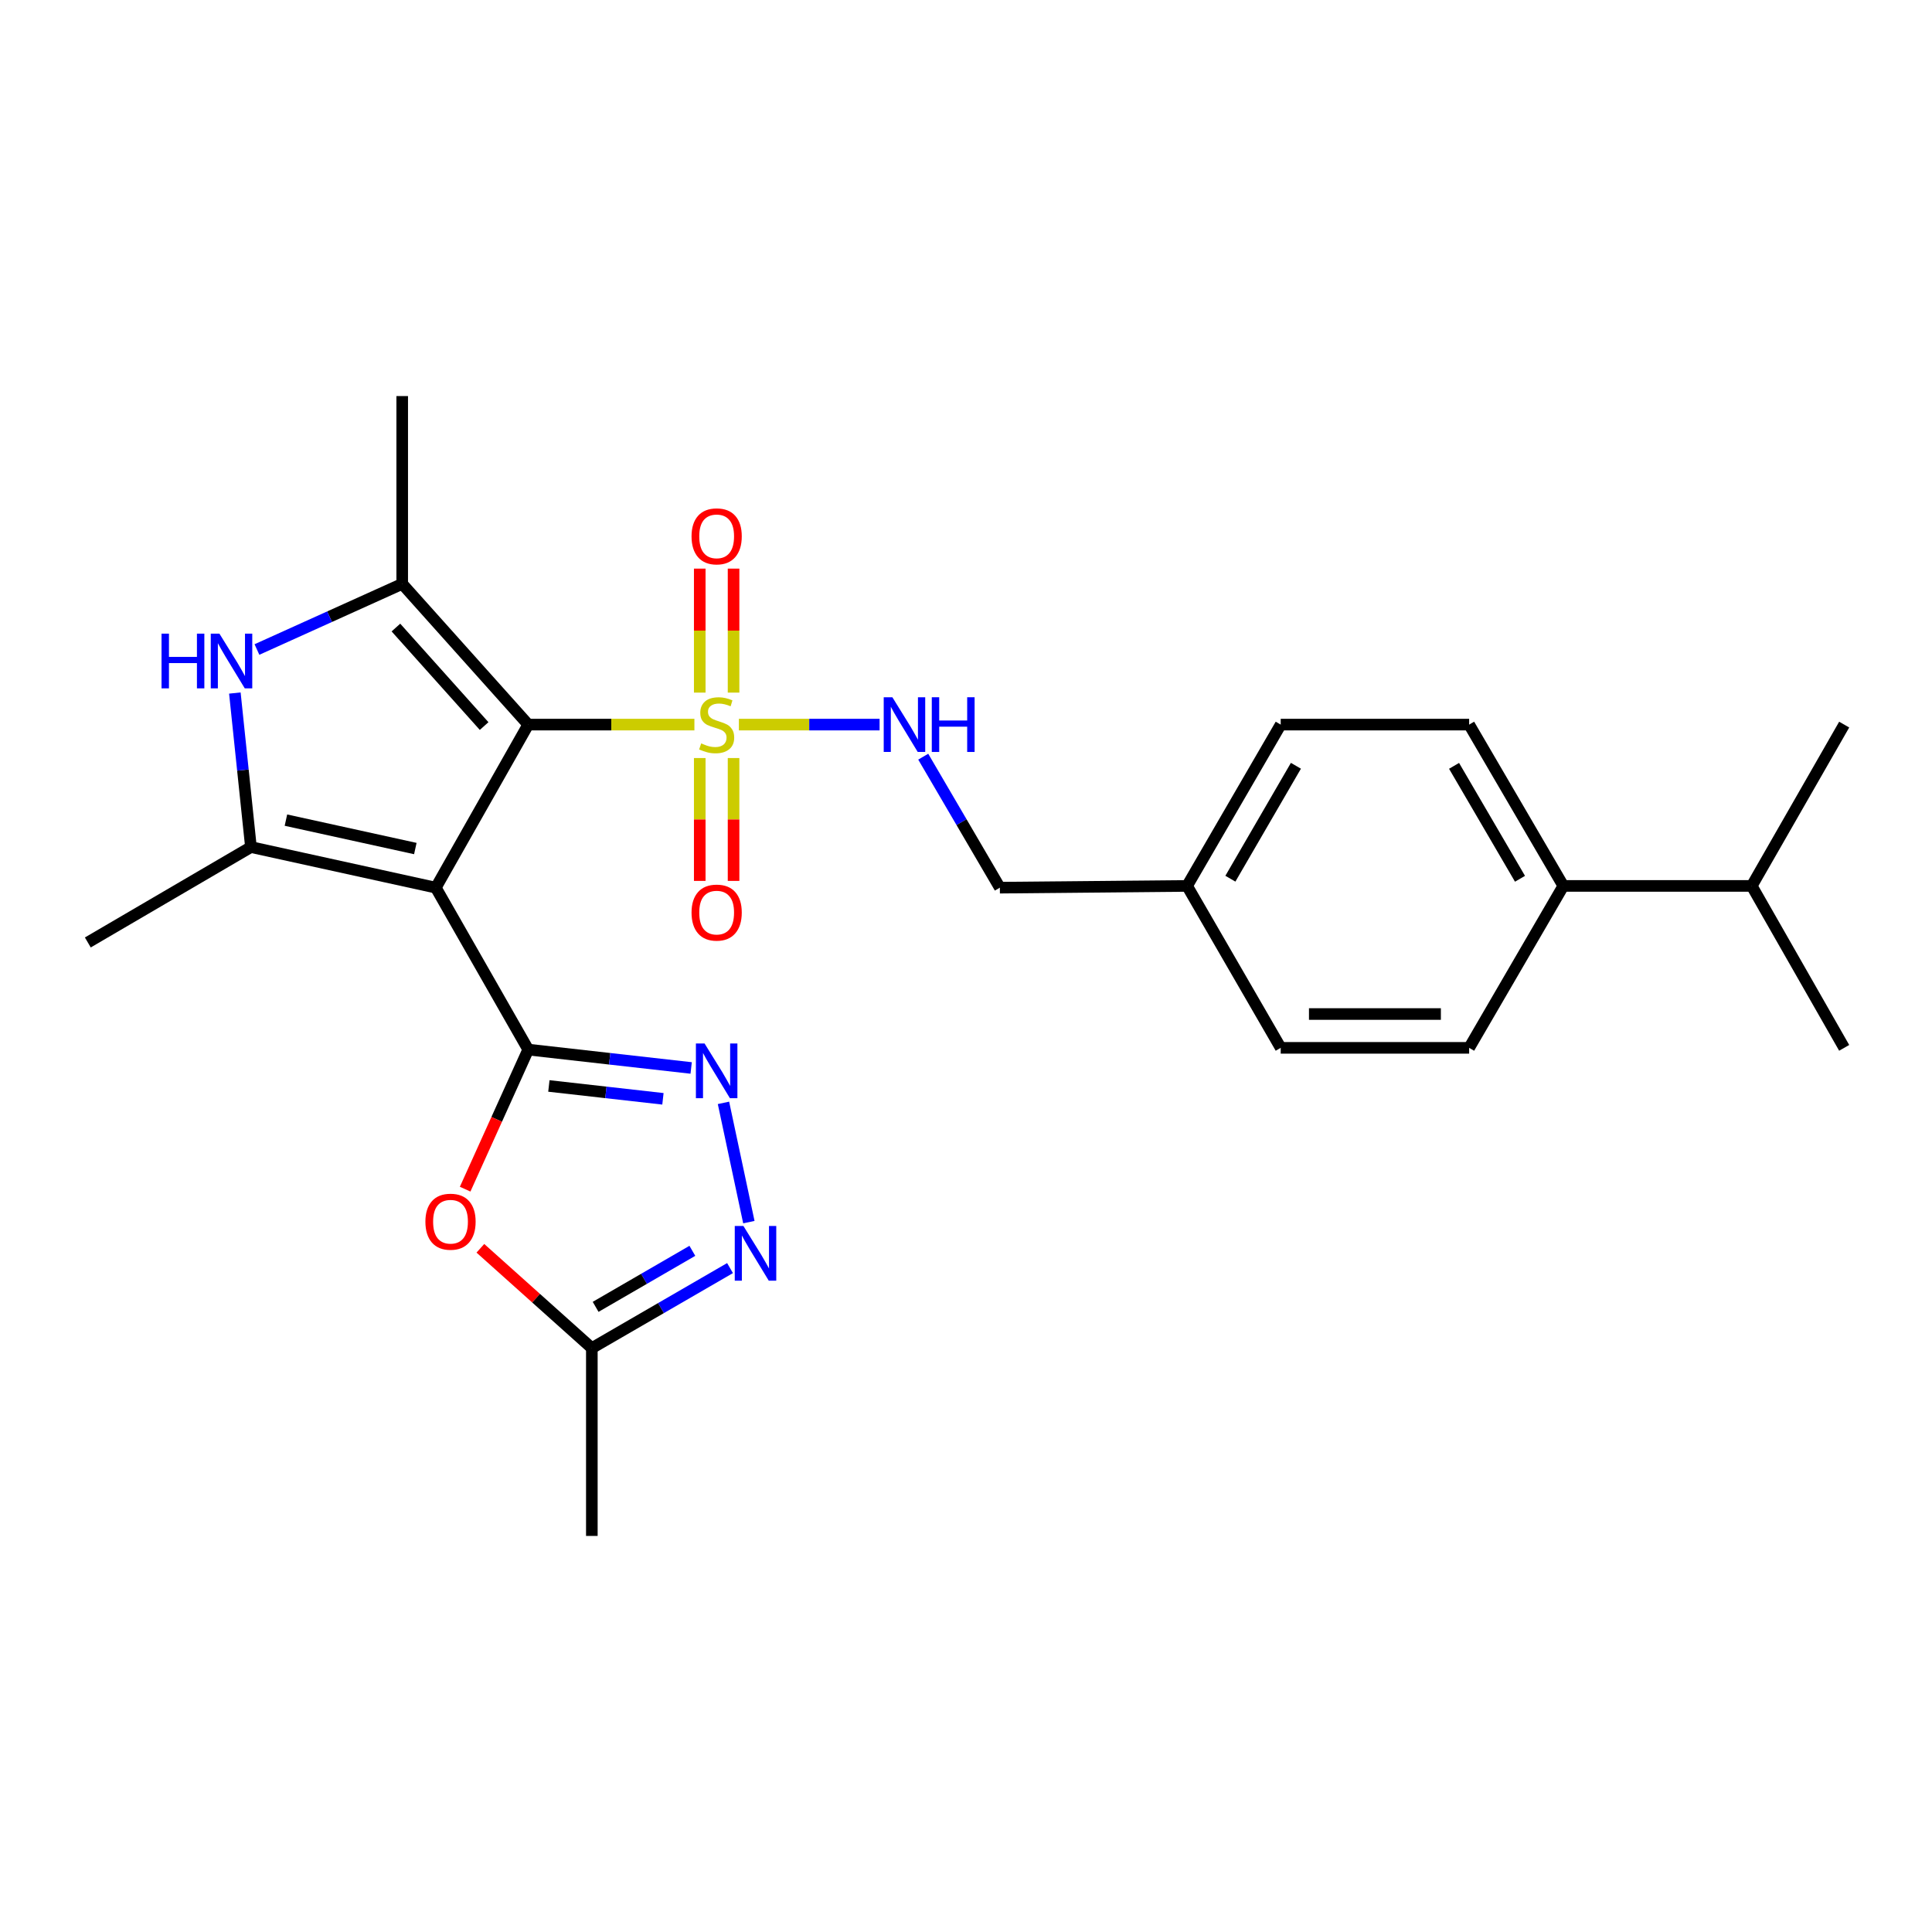 <?xml version='1.0' encoding='iso-8859-1'?>
<svg version='1.1' baseProfile='full'
              xmlns='http://www.w3.org/2000/svg'
                      xmlns:rdkit='http://www.rdkit.org/xml'
                      xmlns:xlink='http://www.w3.org/1999/xlink'
                  xml:space='preserve'
width='1000px' height='1000px' viewBox='0 0 1000 1000'>
<!-- END OF HEADER -->
<rect style='opacity:1.0;fill:#FFFFFF;stroke:none' width='1000' height='1000' x='0' y='0'> </rect>
<path class='bond-0' d='M 273.408,375.053 L 225.571,459.457' style='fill:none;fill-rule:evenodd;stroke:#000000;stroke-width:6px;stroke-linecap:butt;stroke-linejoin:miter;stroke-opacity:1' />
<path class='bond-1' d='M 273.408,375.053 L 316.415,375.053' style='fill:none;fill-rule:evenodd;stroke:#000000;stroke-width:6px;stroke-linecap:butt;stroke-linejoin:miter;stroke-opacity:1' />
<path class='bond-1' d='M 316.415,375.053 L 359.422,375.053' style='fill:none;fill-rule:evenodd;stroke:#CCCC00;stroke-width:6px;stroke-linecap:butt;stroke-linejoin:miter;stroke-opacity:1' />
<path class='bond-3' d='M 273.408,375.053 L 208.183,302.213' style='fill:none;fill-rule:evenodd;stroke:#000000;stroke-width:6px;stroke-linecap:butt;stroke-linejoin:miter;stroke-opacity:1' />
<path class='bond-3' d='M 250.583,375.805 L 204.926,324.817' style='fill:none;fill-rule:evenodd;stroke:#000000;stroke-width:6px;stroke-linecap:butt;stroke-linejoin:miter;stroke-opacity:1' />
<path class='bond-2' d='M 225.571,459.457 L 273.408,543.266' style='fill:none;fill-rule:evenodd;stroke:#000000;stroke-width:6px;stroke-linecap:butt;stroke-linejoin:miter;stroke-opacity:1' />
<path class='bond-4' d='M 225.571,459.457 L 129.887,438.441' style='fill:none;fill-rule:evenodd;stroke:#000000;stroke-width:6px;stroke-linecap:butt;stroke-linejoin:miter;stroke-opacity:1' />
<path class='bond-4' d='M 214.973,439.207 L 147.995,424.496' style='fill:none;fill-rule:evenodd;stroke:#000000;stroke-width:6px;stroke-linecap:butt;stroke-linejoin:miter;stroke-opacity:1' />
<path class='bond-10' d='M 382.45,375.053 L 418.859,375.053' style='fill:none;fill-rule:evenodd;stroke:#CCCC00;stroke-width:6px;stroke-linecap:butt;stroke-linejoin:miter;stroke-opacity:1' />
<path class='bond-10' d='M 418.859,375.053 L 455.268,375.053' style='fill:none;fill-rule:evenodd;stroke:#0000FF;stroke-width:6px;stroke-linecap:butt;stroke-linejoin:miter;stroke-opacity:1' />
<path class='bond-11' d='M 379.692,358.495 L 379.692,326.405' style='fill:none;fill-rule:evenodd;stroke:#CCCC00;stroke-width:6px;stroke-linecap:butt;stroke-linejoin:miter;stroke-opacity:1' />
<path class='bond-11' d='M 379.692,326.405 L 379.692,294.316' style='fill:none;fill-rule:evenodd;stroke:#FF0000;stroke-width:6px;stroke-linecap:butt;stroke-linejoin:miter;stroke-opacity:1' />
<path class='bond-11' d='M 362.187,358.495 L 362.187,326.405' style='fill:none;fill-rule:evenodd;stroke:#CCCC00;stroke-width:6px;stroke-linecap:butt;stroke-linejoin:miter;stroke-opacity:1' />
<path class='bond-11' d='M 362.187,326.405 L 362.187,294.316' style='fill:none;fill-rule:evenodd;stroke:#FF0000;stroke-width:6px;stroke-linecap:butt;stroke-linejoin:miter;stroke-opacity:1' />
<path class='bond-12' d='M 362.187,392.364 L 362.187,424.16' style='fill:none;fill-rule:evenodd;stroke:#CCCC00;stroke-width:6px;stroke-linecap:butt;stroke-linejoin:miter;stroke-opacity:1' />
<path class='bond-12' d='M 362.187,424.16 L 362.187,455.956' style='fill:none;fill-rule:evenodd;stroke:#FF0000;stroke-width:6px;stroke-linecap:butt;stroke-linejoin:miter;stroke-opacity:1' />
<path class='bond-12' d='M 379.692,392.364 L 379.692,424.16' style='fill:none;fill-rule:evenodd;stroke:#CCCC00;stroke-width:6px;stroke-linecap:butt;stroke-linejoin:miter;stroke-opacity:1' />
<path class='bond-12' d='M 379.692,424.16 L 379.692,455.956' style='fill:none;fill-rule:evenodd;stroke:#FF0000;stroke-width:6px;stroke-linecap:butt;stroke-linejoin:miter;stroke-opacity:1' />
<path class='bond-6' d='M 273.408,543.266 L 315.577,548.022' style='fill:none;fill-rule:evenodd;stroke:#000000;stroke-width:6px;stroke-linecap:butt;stroke-linejoin:miter;stroke-opacity:1' />
<path class='bond-6' d='M 315.577,548.022 L 357.746,552.777' style='fill:none;fill-rule:evenodd;stroke:#0000FF;stroke-width:6px;stroke-linecap:butt;stroke-linejoin:miter;stroke-opacity:1' />
<path class='bond-6' d='M 284.097,562.088 L 313.615,565.417' style='fill:none;fill-rule:evenodd;stroke:#000000;stroke-width:6px;stroke-linecap:butt;stroke-linejoin:miter;stroke-opacity:1' />
<path class='bond-6' d='M 313.615,565.417 L 343.134,568.746' style='fill:none;fill-rule:evenodd;stroke:#0000FF;stroke-width:6px;stroke-linecap:butt;stroke-linejoin:miter;stroke-opacity:1' />
<path class='bond-7' d='M 273.408,543.266 L 257.084,579.387' style='fill:none;fill-rule:evenodd;stroke:#000000;stroke-width:6px;stroke-linecap:butt;stroke-linejoin:miter;stroke-opacity:1' />
<path class='bond-7' d='M 257.084,579.387 L 240.761,615.508' style='fill:none;fill-rule:evenodd;stroke:#FF0000;stroke-width:6px;stroke-linecap:butt;stroke-linejoin:miter;stroke-opacity:1' />
<path class='bond-5' d='M 208.183,302.213 L 170.589,319.2' style='fill:none;fill-rule:evenodd;stroke:#000000;stroke-width:6px;stroke-linecap:butt;stroke-linejoin:miter;stroke-opacity:1' />
<path class='bond-5' d='M 170.589,319.2 L 132.995,336.186' style='fill:none;fill-rule:evenodd;stroke:#0000FF;stroke-width:6px;stroke-linecap:butt;stroke-linejoin:miter;stroke-opacity:1' />
<path class='bond-18' d='M 208.183,302.213 L 208.183,205.003' style='fill:none;fill-rule:evenodd;stroke:#000000;stroke-width:6px;stroke-linecap:butt;stroke-linejoin:miter;stroke-opacity:1' />
<path class='bond-17' d='M 129.887,438.441 L 45.455,487.815' style='fill:none;fill-rule:evenodd;stroke:#000000;stroke-width:6px;stroke-linecap:butt;stroke-linejoin:miter;stroke-opacity:1' />
<path class='bond-26' d='M 129.887,438.441 L 125.725,398.578' style='fill:none;fill-rule:evenodd;stroke:#000000;stroke-width:6px;stroke-linecap:butt;stroke-linejoin:miter;stroke-opacity:1' />
<path class='bond-26' d='M 125.725,398.578 L 121.562,358.715' style='fill:none;fill-rule:evenodd;stroke:#0000FF;stroke-width:6px;stroke-linecap:butt;stroke-linejoin:miter;stroke-opacity:1' />
<path class='bond-8' d='M 374.469,570.84 L 387.612,632.573' style='fill:none;fill-rule:evenodd;stroke:#0000FF;stroke-width:6px;stroke-linecap:butt;stroke-linejoin:miter;stroke-opacity:1' />
<path class='bond-9' d='M 248.641,646.112 L 277.489,671.949' style='fill:none;fill-rule:evenodd;stroke:#FF0000;stroke-width:6px;stroke-linecap:butt;stroke-linejoin:miter;stroke-opacity:1' />
<path class='bond-9' d='M 277.489,671.949 L 306.337,697.787' style='fill:none;fill-rule:evenodd;stroke:#000000;stroke-width:6px;stroke-linecap:butt;stroke-linejoin:miter;stroke-opacity:1' />
<path class='bond-27' d='M 377.864,656.362 L 342.1,677.074' style='fill:none;fill-rule:evenodd;stroke:#0000FF;stroke-width:6px;stroke-linecap:butt;stroke-linejoin:miter;stroke-opacity:1' />
<path class='bond-27' d='M 342.1,677.074 L 306.337,697.787' style='fill:none;fill-rule:evenodd;stroke:#000000;stroke-width:6px;stroke-linecap:butt;stroke-linejoin:miter;stroke-opacity:1' />
<path class='bond-27' d='M 358.362,647.427 L 333.327,661.926' style='fill:none;fill-rule:evenodd;stroke:#0000FF;stroke-width:6px;stroke-linecap:butt;stroke-linejoin:miter;stroke-opacity:1' />
<path class='bond-27' d='M 333.327,661.926 L 308.293,676.425' style='fill:none;fill-rule:evenodd;stroke:#000000;stroke-width:6px;stroke-linecap:butt;stroke-linejoin:miter;stroke-opacity:1' />
<path class='bond-23' d='M 306.337,697.787 L 306.337,794.997' style='fill:none;fill-rule:evenodd;stroke:#000000;stroke-width:6px;stroke-linecap:butt;stroke-linejoin:miter;stroke-opacity:1' />
<path class='bond-16' d='M 477.864,391.658 L 497.694,425.557' style='fill:none;fill-rule:evenodd;stroke:#0000FF;stroke-width:6px;stroke-linecap:butt;stroke-linejoin:miter;stroke-opacity:1' />
<path class='bond-16' d='M 497.694,425.557 L 517.524,459.457' style='fill:none;fill-rule:evenodd;stroke:#000000;stroke-width:6px;stroke-linecap:butt;stroke-linejoin:miter;stroke-opacity:1' />
<path class='bond-13' d='M 809.176,458.552 L 760.425,375.053' style='fill:none;fill-rule:evenodd;stroke:#000000;stroke-width:6px;stroke-linecap:butt;stroke-linejoin:miter;stroke-opacity:1' />
<path class='bond-13' d='M 786.747,454.853 L 752.621,396.404' style='fill:none;fill-rule:evenodd;stroke:#000000;stroke-width:6px;stroke-linecap:butt;stroke-linejoin:miter;stroke-opacity:1' />
<path class='bond-20' d='M 809.176,458.552 L 906.699,458.552' style='fill:none;fill-rule:evenodd;stroke:#000000;stroke-width:6px;stroke-linecap:butt;stroke-linejoin:miter;stroke-opacity:1' />
<path class='bond-28' d='M 809.176,458.552 L 760.425,542.362' style='fill:none;fill-rule:evenodd;stroke:#000000;stroke-width:6px;stroke-linecap:butt;stroke-linejoin:miter;stroke-opacity:1' />
<path class='bond-14' d='M 760.425,375.053 L 662.893,375.053' style='fill:none;fill-rule:evenodd;stroke:#000000;stroke-width:6px;stroke-linecap:butt;stroke-linejoin:miter;stroke-opacity:1' />
<path class='bond-15' d='M 760.425,542.362 L 662.893,542.362' style='fill:none;fill-rule:evenodd;stroke:#000000;stroke-width:6px;stroke-linecap:butt;stroke-linejoin:miter;stroke-opacity:1' />
<path class='bond-15' d='M 745.795,524.857 L 677.523,524.857' style='fill:none;fill-rule:evenodd;stroke:#000000;stroke-width:6px;stroke-linecap:butt;stroke-linejoin:miter;stroke-opacity:1' />
<path class='bond-19' d='M 517.524,459.457 L 614.434,458.552' style='fill:none;fill-rule:evenodd;stroke:#000000;stroke-width:6px;stroke-linecap:butt;stroke-linejoin:miter;stroke-opacity:1' />
<path class='bond-21' d='M 614.434,458.552 L 662.893,542.362' style='fill:none;fill-rule:evenodd;stroke:#000000;stroke-width:6px;stroke-linecap:butt;stroke-linejoin:miter;stroke-opacity:1' />
<path class='bond-22' d='M 614.434,458.552 L 662.893,375.053' style='fill:none;fill-rule:evenodd;stroke:#000000;stroke-width:6px;stroke-linecap:butt;stroke-linejoin:miter;stroke-opacity:1' />
<path class='bond-22' d='M 636.843,454.814 L 670.764,396.365' style='fill:none;fill-rule:evenodd;stroke:#000000;stroke-width:6px;stroke-linecap:butt;stroke-linejoin:miter;stroke-opacity:1' />
<path class='bond-24' d='M 906.699,458.552 L 954.545,542.362' style='fill:none;fill-rule:evenodd;stroke:#000000;stroke-width:6px;stroke-linecap:butt;stroke-linejoin:miter;stroke-opacity:1' />
<path class='bond-25' d='M 906.699,458.552 L 954.545,375.053' style='fill:none;fill-rule:evenodd;stroke:#000000;stroke-width:6px;stroke-linecap:butt;stroke-linejoin:miter;stroke-opacity:1' />
<path  class='atom-2' d='M 362.94 384.773
Q 363.26 384.893, 364.58 385.453
Q 365.9 386.013, 367.34 386.373
Q 368.82 386.693, 370.26 386.693
Q 372.94 386.693, 374.5 385.413
Q 376.06 384.093, 376.06 381.813
Q 376.06 380.253, 375.26 379.293
Q 374.5 378.333, 373.3 377.813
Q 372.1 377.293, 370.1 376.693
Q 367.58 375.933, 366.06 375.213
Q 364.58 374.493, 363.5 372.973
Q 362.46 371.453, 362.46 368.893
Q 362.46 365.333, 364.86 363.133
Q 367.3 360.933, 372.1 360.933
Q 375.38 360.933, 379.1 362.493
L 378.18 365.573
Q 374.78 364.173, 372.22 364.173
Q 369.46 364.173, 367.94 365.333
Q 366.42 366.453, 366.46 368.413
Q 366.46 369.933, 367.22 370.853
Q 368.02 371.773, 369.14 372.293
Q 370.3 372.813, 372.22 373.413
Q 374.78 374.213, 376.3 375.013
Q 377.82 375.813, 378.9 377.453
Q 380.02 379.053, 380.02 381.813
Q 380.02 385.733, 377.38 387.853
Q 374.78 389.933, 370.42 389.933
Q 367.9 389.933, 365.98 389.373
Q 364.1 388.853, 361.86 387.933
L 362.94 384.773
' fill='#CCCC00'/>
<path  class='atom-6' d='M 83.611 327.974
L 87.451 327.974
L 87.451 340.014
L 101.931 340.014
L 101.931 327.974
L 105.771 327.974
L 105.771 356.294
L 101.931 356.294
L 101.931 343.214
L 87.451 343.214
L 87.451 356.294
L 83.611 356.294
L 83.611 327.974
' fill='#0000FF'/>
<path  class='atom-6' d='M 113.571 327.974
L 122.851 342.974
Q 123.771 344.454, 125.251 347.134
Q 126.731 349.814, 126.811 349.974
L 126.811 327.974
L 130.571 327.974
L 130.571 356.294
L 126.691 356.294
L 116.731 339.894
Q 115.571 337.974, 114.331 335.774
Q 113.131 333.574, 112.771 332.894
L 112.771 356.294
L 109.091 356.294
L 109.091 327.974
L 113.571 327.974
' fill='#0000FF'/>
<path  class='atom-7' d='M 364.68 540.105
L 373.96 555.105
Q 374.88 556.585, 376.36 559.265
Q 377.84 561.945, 377.92 562.105
L 377.92 540.105
L 381.68 540.105
L 381.68 568.425
L 377.8 568.425
L 367.84 552.025
Q 366.68 550.105, 365.44 547.905
Q 364.24 545.705, 363.88 545.025
L 363.88 568.425
L 360.2 568.425
L 360.2 540.105
L 364.68 540.105
' fill='#0000FF'/>
<path  class='atom-8' d='M 220.186 632.349
Q 220.186 625.549, 223.546 621.749
Q 226.906 617.949, 233.186 617.949
Q 239.466 617.949, 242.826 621.749
Q 246.186 625.549, 246.186 632.349
Q 246.186 639.229, 242.786 643.149
Q 239.386 647.029, 233.186 647.029
Q 226.946 647.029, 223.546 643.149
Q 220.186 639.269, 220.186 632.349
M 233.186 643.829
Q 237.506 643.829, 239.826 640.949
Q 242.186 638.029, 242.186 632.349
Q 242.186 626.789, 239.826 623.989
Q 237.506 621.149, 233.186 621.149
Q 228.866 621.149, 226.506 623.949
Q 224.186 626.749, 224.186 632.349
Q 224.186 638.069, 226.506 640.949
Q 228.866 643.829, 233.186 643.829
' fill='#FF0000'/>
<path  class='atom-9' d='M 384.791 634.564
L 394.071 649.564
Q 394.991 651.044, 396.471 653.724
Q 397.951 656.404, 398.031 656.564
L 398.031 634.564
L 401.791 634.564
L 401.791 662.884
L 397.911 662.884
L 387.951 646.484
Q 386.791 644.564, 385.551 642.364
Q 384.351 640.164, 383.991 639.484
L 383.991 662.884
L 380.311 662.884
L 380.311 634.564
L 384.791 634.564
' fill='#0000FF'/>
<path  class='atom-11' d='M 461.891 360.893
L 471.171 375.893
Q 472.091 377.373, 473.571 380.053
Q 475.051 382.733, 475.131 382.893
L 475.131 360.893
L 478.891 360.893
L 478.891 389.213
L 475.011 389.213
L 465.051 372.813
Q 463.891 370.893, 462.651 368.693
Q 461.451 366.493, 461.091 365.813
L 461.091 389.213
L 457.411 389.213
L 457.411 360.893
L 461.891 360.893
' fill='#0000FF'/>
<path  class='atom-11' d='M 482.291 360.893
L 486.131 360.893
L 486.131 372.933
L 500.611 372.933
L 500.611 360.893
L 504.451 360.893
L 504.451 389.213
L 500.611 389.213
L 500.611 376.133
L 486.131 376.133
L 486.131 389.213
L 482.291 389.213
L 482.291 360.893
' fill='#0000FF'/>
<path  class='atom-12' d='M 357.94 277.611
Q 357.94 270.811, 361.3 267.011
Q 364.66 263.211, 370.94 263.211
Q 377.22 263.211, 380.58 267.011
Q 383.94 270.811, 383.94 277.611
Q 383.94 284.491, 380.54 288.411
Q 377.14 292.291, 370.94 292.291
Q 364.7 292.291, 361.3 288.411
Q 357.94 284.531, 357.94 277.611
M 370.94 289.091
Q 375.26 289.091, 377.58 286.211
Q 379.94 283.291, 379.94 277.611
Q 379.94 272.051, 377.58 269.251
Q 375.26 266.411, 370.94 266.411
Q 366.62 266.411, 364.26 269.211
Q 361.94 272.011, 361.94 277.611
Q 361.94 283.331, 364.26 286.211
Q 366.62 289.091, 370.94 289.091
' fill='#FF0000'/>
<path  class='atom-13' d='M 357.94 472.354
Q 357.94 465.554, 361.3 461.754
Q 364.66 457.954, 370.94 457.954
Q 377.22 457.954, 380.58 461.754
Q 383.94 465.554, 383.94 472.354
Q 383.94 479.234, 380.54 483.154
Q 377.14 487.034, 370.94 487.034
Q 364.7 487.034, 361.3 483.154
Q 357.94 479.274, 357.94 472.354
M 370.94 483.834
Q 375.26 483.834, 377.58 480.954
Q 379.94 478.034, 379.94 472.354
Q 379.94 466.794, 377.58 463.994
Q 375.26 461.154, 370.94 461.154
Q 366.62 461.154, 364.26 463.954
Q 361.94 466.754, 361.94 472.354
Q 361.94 478.074, 364.26 480.954
Q 366.62 483.834, 370.94 483.834
' fill='#FF0000'/>
</svg>
